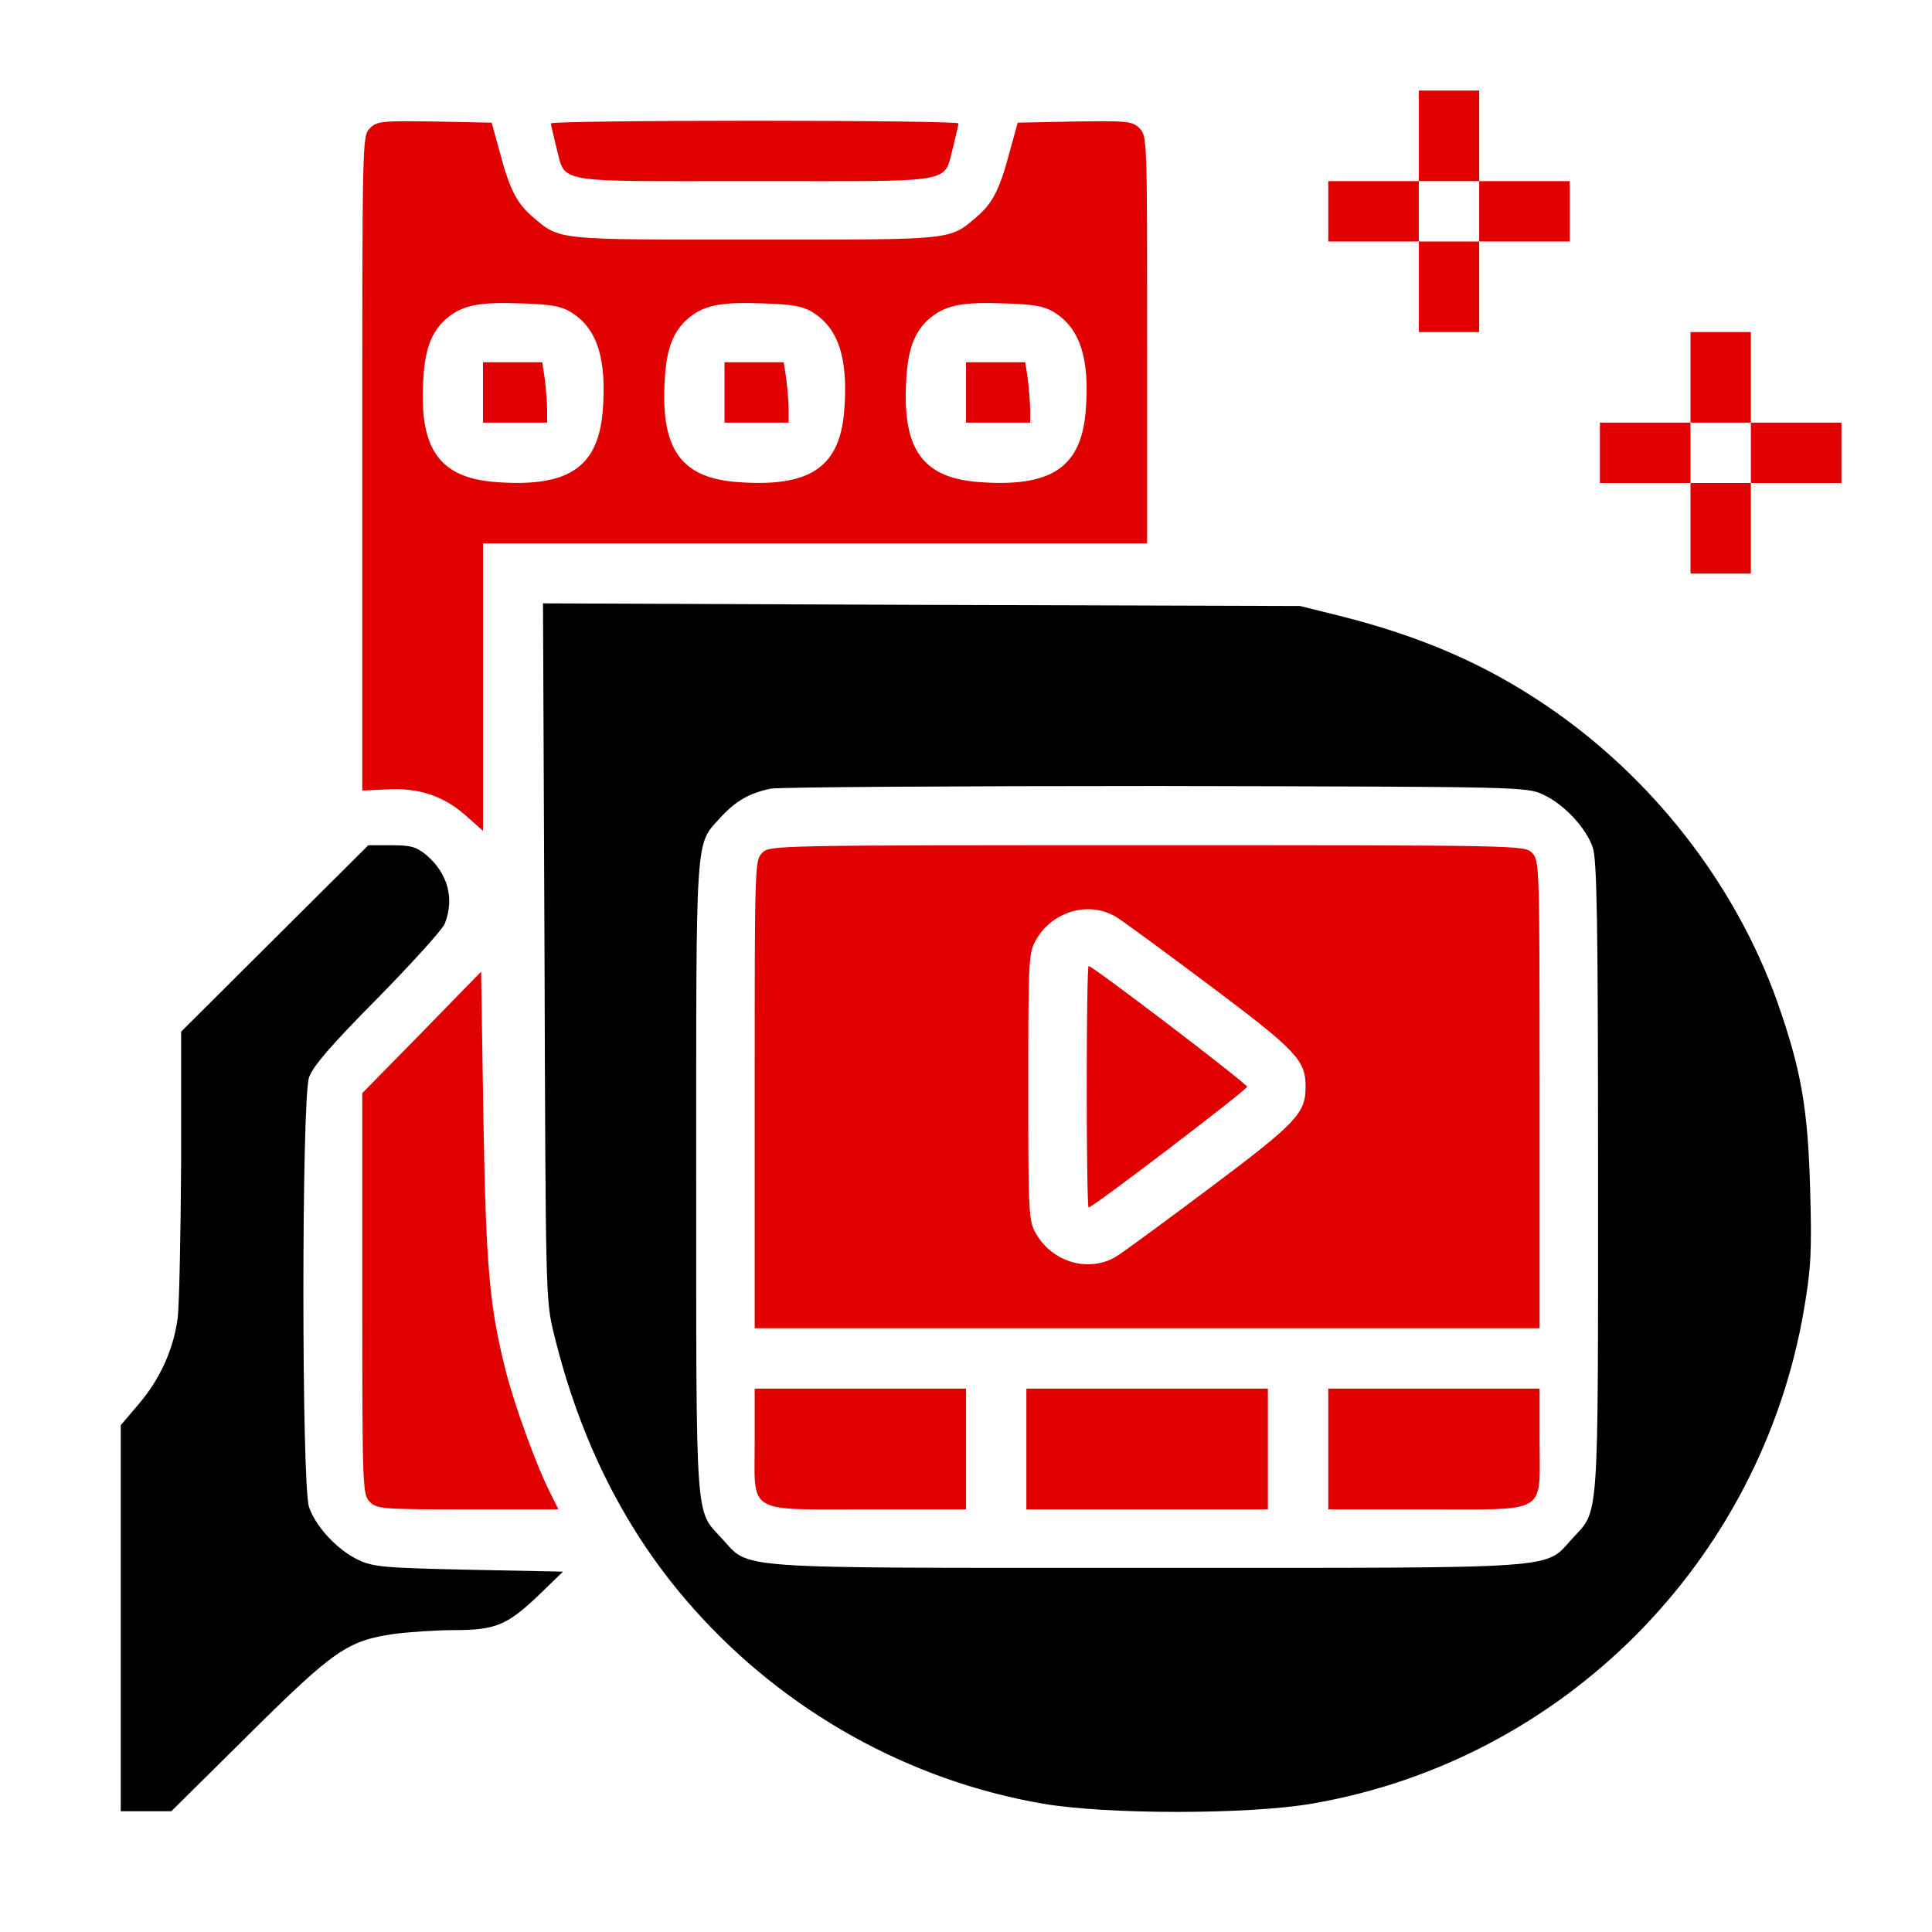 <svg width="512" height="512" viewBox="0 0 512 512" fill="none" xmlns="http://www.w3.org/2000/svg">
<path d="M376 36V48H364H352V56V64H364H376V76V88H384H392V76V64H404H416V56V48H404H392V36V24H384H376V36ZM392 56V64H384H376V56V48H384H392V56Z" fill="#E00000"/>
<path d="M98 34.003C96 36.003 96 37.003 96 122.703V209.503L102.5 209.203C110.9 208.703 117.5 210.903 123.4 216.103L128 220.203V182.103V144.003H216H304V90.003C304 37.103 304 36.003 302 34.003C300.1 32.103 298.9 32.003 284.8 32.203L269.7 32.503L267.5 40.503C264.9 50.303 263 53.903 258.8 57.503C251.5 63.703 253 63.503 200 63.503C147 63.503 148.5 63.703 141.2 57.503C137 53.903 135.1 50.303 132.5 40.503L130.3 32.503L115.2 32.203C101.1 32.003 99.9 32.103 98 34.003ZM151.1 82.603C158.2 86.803 160.9 95.003 159.7 109.203C158.4 124.103 150.3 129.303 130.8 127.703C115.9 126.403 110.7 118.303 112.3 98.803C112.9 91.303 115 86.903 119.1 83.803C123 80.803 127.5 80.003 138.1 80.403C145.5 80.603 148.6 81.103 151.1 82.603ZM215.1 82.603C222.2 86.803 224.9 95.003 223.7 109.203C222.4 124.103 214.3 129.303 194.8 127.703C179.9 126.403 174.7 118.303 176.3 98.803C176.9 91.303 179 86.903 183.1 83.803C187 80.803 191.5 80.003 202.1 80.403C209.5 80.603 212.6 81.103 215.1 82.603ZM279.1 82.603C286.2 86.803 288.9 95.003 287.7 109.203C286.4 124.103 278.3 129.303 258.8 127.703C243.9 126.403 238.7 118.303 240.3 98.803C240.9 91.303 243 86.903 247.1 83.803C251 80.803 255.5 80.003 266.1 80.403C273.5 80.603 276.6 81.103 279.1 82.603Z" fill="#E00000"/>
<path d="M128 104V112H136.5H145V108.6C145 106.8 144.7 103.2 144.4 100.6L143.7 96H135.9H128V104Z" fill="#E00000"/>
<path d="M192 104V112H200.5H209V108.6C209 106.8 208.7 103.2 208.4 100.6L207.7 96H199.9H192V104Z" fill="#E00000"/>
<path d="M256 104V112H264.5H273V108.6C273 106.8 272.7 103.2 272.4 100.6L271.7 96H263.9H256V104Z" fill="#E00000"/>
<path d="M146 32.7C146 33.2 146.7 35.9 147.4 38.9C150.1 48.8 145.6 48 200 48C254.4 48 249.9 48.8 252.6 38.9C253.3 35.9 254 33.2 254 32.7C254 32.3 229.7 32 200 32C170.3 32 146 32.3 146 32.7Z" fill="#E00000"/>
<path d="M448 100V112H436H424V120V128H436H448V140V152H456H464V140V128H476H488V120V112H476H464V100V88H456H448V100ZM464 120V128H456H448V120V112H456H464V120Z" fill="#E00000"/>
<path d="M144.3 252.197C144.6 343.297 144.6 344.597 146.8 353.497C153.8 382.197 166 406.297 183.7 426.197C207.9 453.497 240.9 471.897 276.4 477.997C293.3 480.897 330.7 480.897 347.6 477.997C414.2 466.597 466.7 413.897 478.1 346.897C479.9 336.197 480.2 331.897 479.7 314.997C479.1 293.597 477.3 283.397 471 265.497C459.8 234.097 437.7 205.797 409.5 186.797C393.2 175.797 376.4 168.597 355 163.197L344.5 160.597L244.2 160.297L143.9 159.897L144.3 252.197ZM409 210.597C414.4 213.097 420.3 219.297 422.1 224.597C423.2 227.797 423.5 243.797 423.5 311.997C423.5 404.597 423.8 399.997 416.8 407.597C409 415.997 416.4 415.497 304 415.497C191.6 415.497 199 415.997 191.2 407.597C184.2 399.997 184.5 404.597 184.5 311.997C184.5 220.097 184.2 224.097 190.8 216.797C194.9 212.297 198.5 210.197 204.3 208.997C206.6 208.597 252.6 208.297 306.5 208.297C403.6 208.497 404.5 208.497 409 210.597Z" fill="black"/>
<path d="M202 226C200 228 200 229.3 200 290V352H304H408V290C408 229.3 408 228 406 226C404 224 402.7 224 304 224C205.3 224 204 224 202 226ZM295.8 243C297.6 244.1 308.9 252.4 320.9 261.4C343.7 278.5 346 281 346 288C346 295 343.7 297.5 320.9 314.6C308.9 323.6 297.6 331.9 295.8 333C288.6 337.3 279 334.6 274.6 327C272.6 323.6 272.5 322 272.5 288C272.5 254 272.6 252.4 274.6 249C279 241.4 288.6 238.7 295.8 243Z" fill="#E00000"/>
<path d="M288 288C288 305.6 288.2 320 288.5 320C289.6 320 330.5 288.8 330.5 288C330.5 287.2 289.6 256 288.5 256C288.2 256 288 270.4 288 288Z" fill="#E00000"/>
<path d="M200 381.997C200 401.497 197.4 399.997 230 399.997H256V383.997V367.997H228H200V381.997Z" fill="#E00000"/>
<path d="M272 384V400H304H336V384V368H304H272V384Z" fill="#E00000"/>
<path d="M352 383.997V399.997H378C410.6 399.997 408 401.497 408 381.997V367.997H380H352V383.997Z" fill="#E00000"/>
<path d="M72.8 248.7L48 273.4V308C47.9 327 47.5 345.5 47.1 349.2C46 357.6 42.4 365.6 36.5 372.4L32 377.7V428.9V480H38.7H45.4L65.9 459.7C88.6 437.2 92.1 434.8 104.5 433C108.4 432.5 115.5 432 120.3 432C131.3 432 134.4 430.7 142.7 422.8L149.2 416.5L124.3 416C102 415.5 99 415.3 95 413.4C89.6 410.9 83.7 404.7 81.9 399.4C79.9 393.7 79.9 291.3 81.9 285.5C82.9 282.6 87.7 277 100.1 264.5C109.3 255.1 117.4 246.2 117.9 244.7C120.5 238 118.6 231.4 113 226.6C110.3 224.4 108.9 224 103.7 224H97.6L72.8 248.7Z" fill="black"/>
<path d="M111.8 273.6L96 289.7V342.8C96 394.7 96.1 396.1 98 398C99.9 399.9 101.3 400 124 400H148L145.6 395.2C142.1 388.2 136.4 372.6 134 363.2C129.7 346.1 128.8 336.1 128.1 296L127.5 257.5L111.8 273.6Z" fill="#E00000"/>
</svg>
